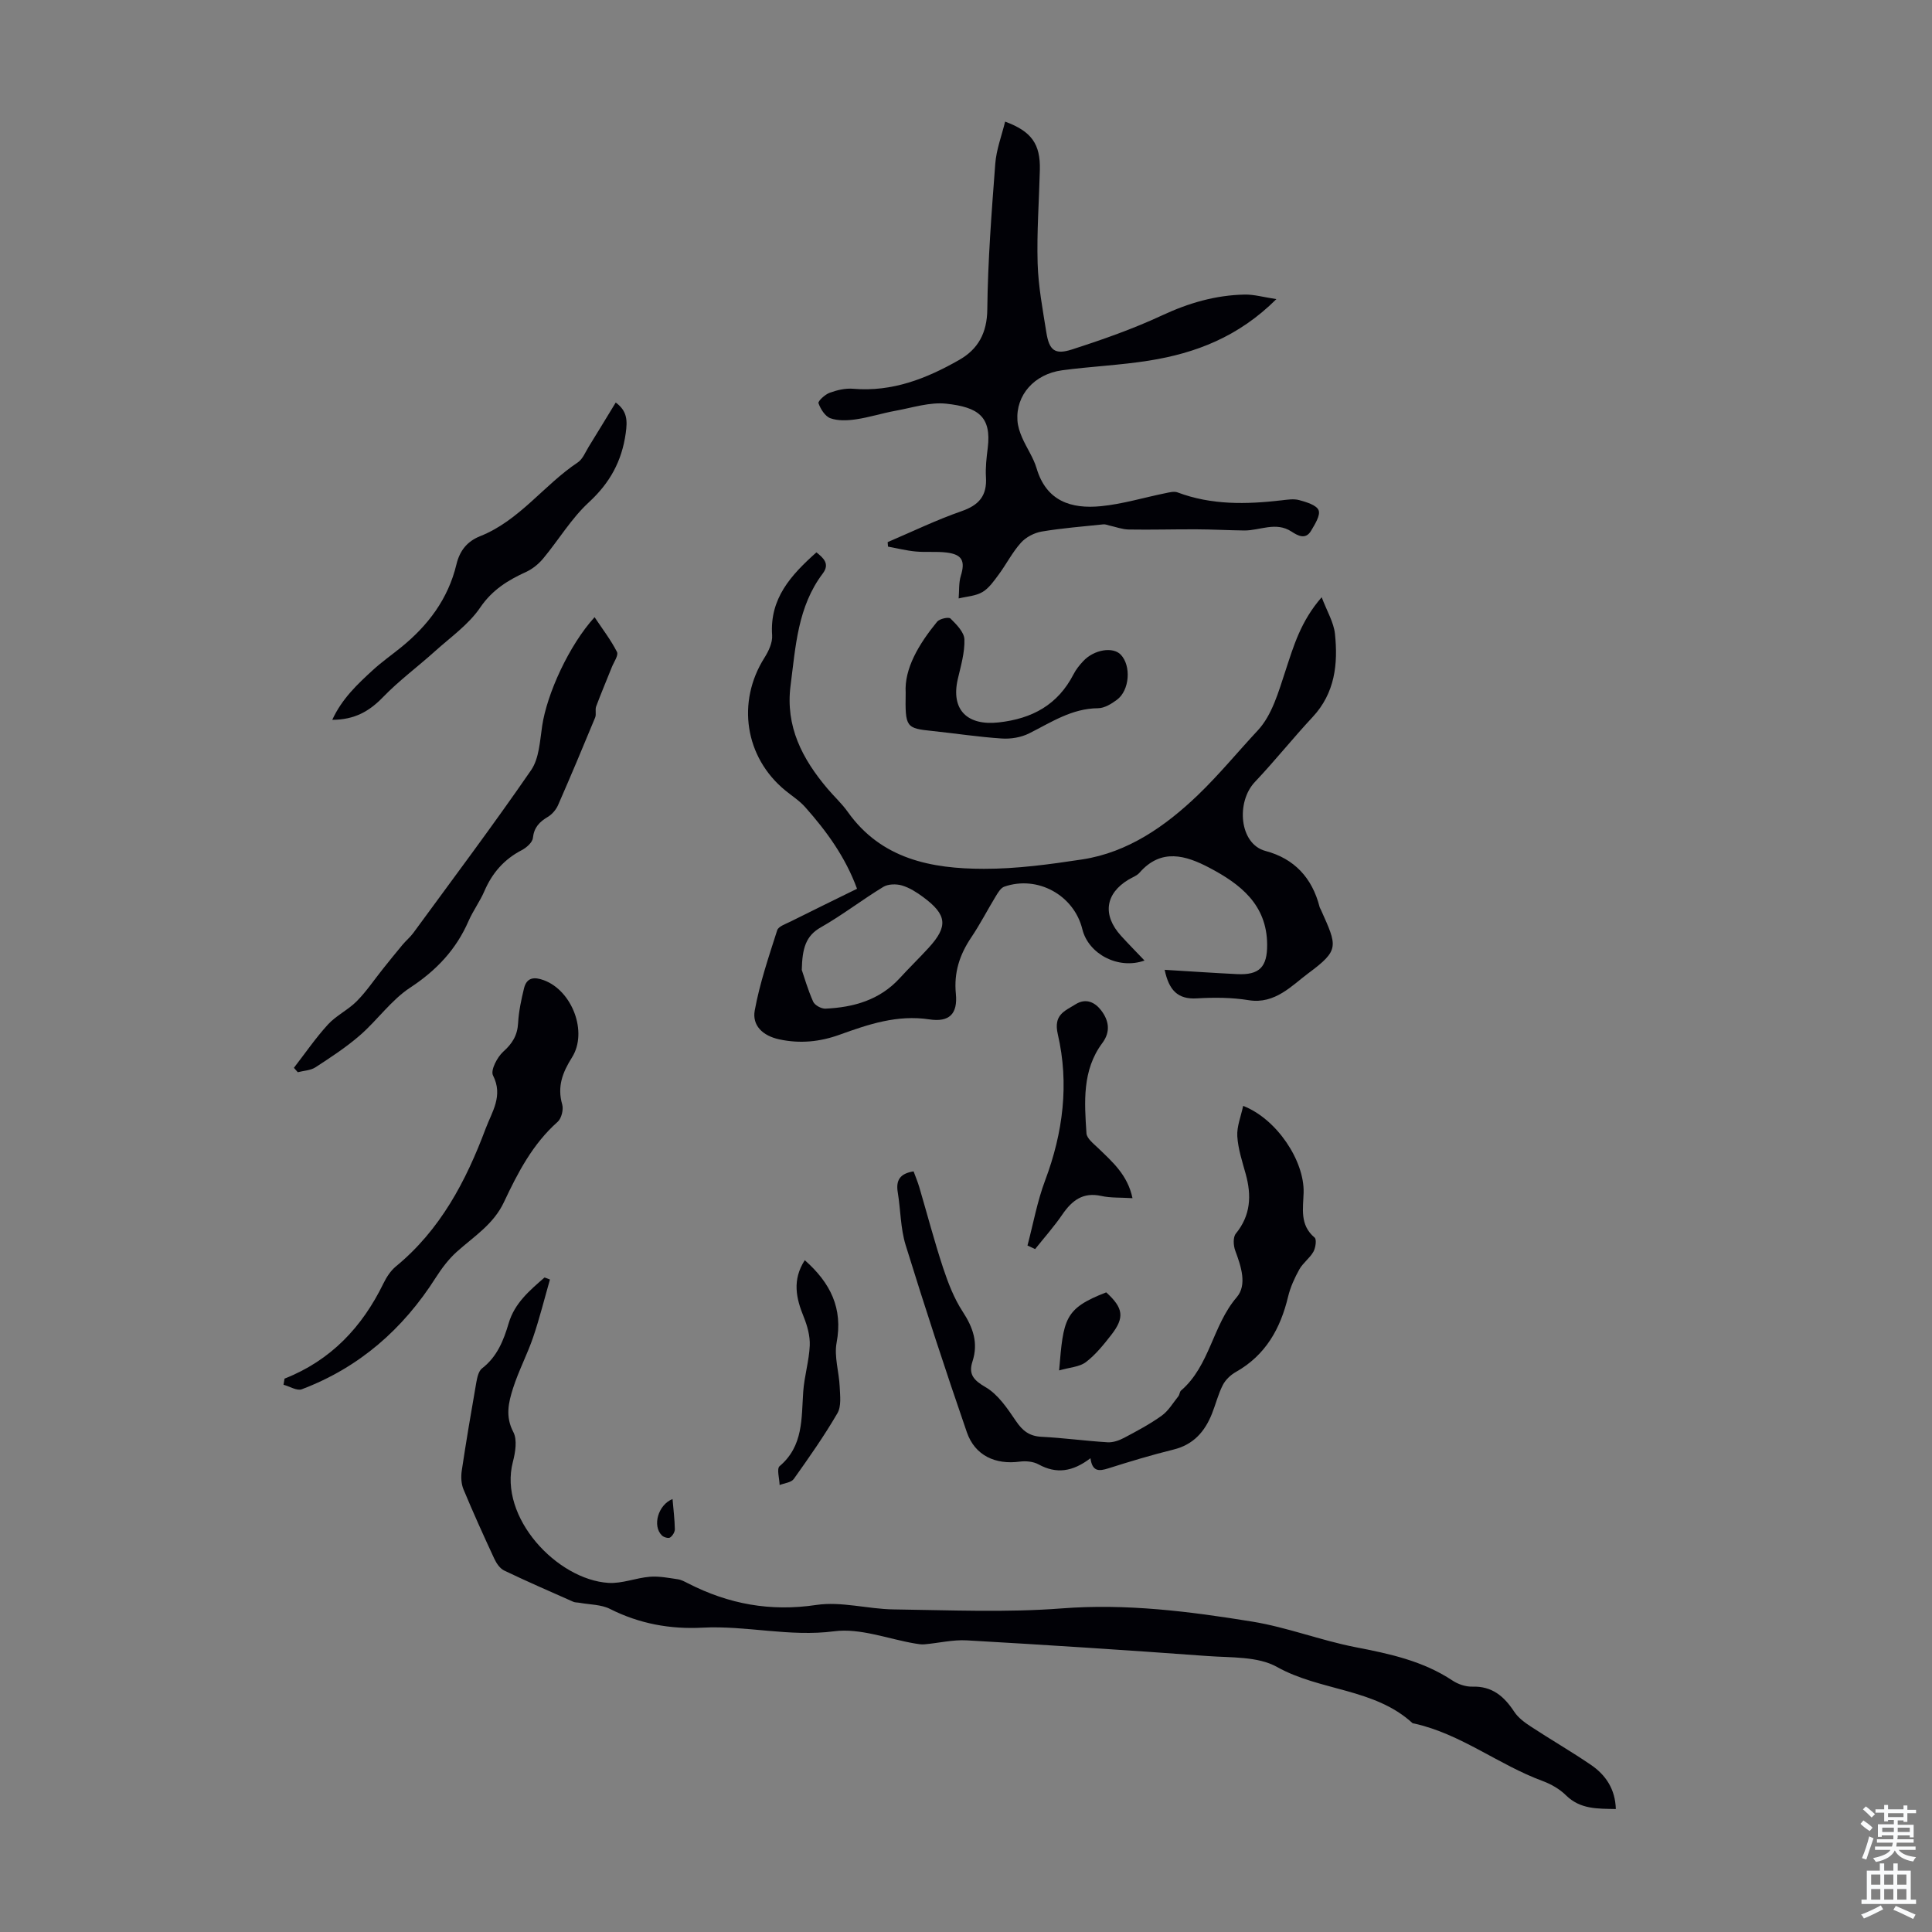 <svg enable-background="new 0 0 400 400" viewBox="0 0 400 400" xmlns="http://www.w3.org/2000/svg"><rect x="0" y="0" width="400" height="400" fill="#808080" stroke="none"/><g fill="#010106"><path d="m241.13 200.79c5.19.31 10.09.65 15 .89 4.63.23 6.25-1.48 6.22-6.12-.05-8.29-5.59-12.55-11.98-15.91-4.85-2.55-9.96-4.11-14.45 1.04-.56.64-1.5.96-2.26 1.42-4.84 2.9-5.45 7.36-1.57 11.63 1.54 1.7 3.16 3.33 4.87 5.13-5.45 1.94-11.62-1.37-12.87-6.48-1.73-7.05-9.25-11.21-16.15-8.82-.71.24-1.27 1.16-1.71 1.88-1.75 2.86-3.28 5.87-5.15 8.64-2.4 3.57-3.61 7.25-3.18 11.66.41 4.18-1.36 5.93-5.5 5.3-6.62-1-12.57 1.01-18.58 3.18-4.07 1.47-8.18 1.89-12.52.95-3.43-.75-5.6-2.89-5.04-5.97 1.03-5.64 2.9-11.13 4.65-16.61.26-.8 1.73-1.29 2.72-1.78 4.48-2.24 8.98-4.44 13.81-6.81-2.42-6.6-6.32-11.93-10.74-16.91-1.17-1.32-2.73-2.31-4.11-3.44-8.37-6.85-10.12-18.31-4.32-27.48.86-1.36 1.7-3.14 1.59-4.66-.53-7.63 3.91-12.46 9.17-17.16 1.45 1.16 2.83 2.37 1.32 4.37-5.21 6.89-5.62 15.11-6.67 23.19-1.1 8.49 2.43 15.2 7.64 21.36 1.37 1.62 2.97 3.08 4.19 4.8 6.96 9.8 17.32 11.79 28.2 11.8 6.77.01 13.59-.92 20.32-1.94 9.56-1.45 17.37-6.99 23.99-13.34 4.32-4.15 8.25-8.93 12.41-13.4 2.94-3.16 4.29-8 5.71-12.31 1.69-5.12 3.14-10.24 7.5-15.24 1.08 2.87 2.49 5.17 2.75 7.59.65 6.23.01 12.24-4.62 17.21-4.09 4.38-7.83 9.09-11.96 13.45-3.92 4.13-3.25 12.83 2.19 14.28 5.97 1.58 9.67 5.58 11.2 11.57.05.21.19.4.28.61 3.38 7.57 3.92 8.31-2.63 13.16-3.29 2.44-6.87 6.45-12.3 5.56-3.5-.57-7.15-.59-10.71-.38-4.05.26-5.83-1.74-6.71-5.91zm-75.13.02c.48 1.4 1.24 4.07 2.36 6.58.33.74 1.7 1.48 2.55 1.44 5.83-.27 11.21-1.78 15.35-6.29 1.96-2.14 4.04-4.16 6-6.3 4.07-4.45 3.83-6.85-1.14-10.52-1.33-.98-2.81-1.93-4.37-2.39-1.18-.35-2.87-.32-3.87.29-4.38 2.66-8.46 5.83-12.91 8.36-3.14 1.77-3.87 4.33-3.97 8.83z"/><path d="m113.86 264.91c-1.14 3.98-2.14 8.01-3.47 11.93-1.22 3.58-3.02 6.97-4.17 10.58-.93 2.92-1.64 5.84.05 9.05.86 1.62.43 4.23-.09 6.22-2.99 11.51 9.18 24.36 19.79 25.03 2.82.18 5.7-1.04 8.58-1.27 1.9-.15 3.87.24 5.78.52.75.11 1.48.52 2.17.87 8.36 4.27 16.99 5.87 26.49 4.45 5.18-.78 10.67.85 16.03.92 11.62.15 23.29.68 34.84-.21 13.35-1.03 26.37.62 39.37 2.73 7.22 1.17 14.17 3.89 21.36 5.29 7.08 1.37 13.99 2.84 20.12 6.91 1.16.77 2.74 1.31 4.11 1.27 4.11-.13 6.58 2 8.68 5.19.82 1.25 2.16 2.24 3.45 3.08 4.11 2.7 8.38 5.16 12.44 7.93 3.06 2.09 5.03 5.01 5.15 9.14-3.76-.08-7.35.09-10.32-2.84-1.31-1.3-3.08-2.31-4.83-2.96-9.15-3.37-16.94-9.77-26.63-11.91-.11-.02-.25-.02-.32-.08-7.91-7.24-19.09-6.61-28.06-11.63-3.96-2.21-9.46-1.9-14.3-2.25-16.62-1.22-33.25-2.3-49.88-3.25-2.91-.17-5.86.56-8.8.82-.63.06-1.28-.06-1.91-.16-5.61-.94-11.39-3.25-16.79-2.54-9.26 1.21-18.18-1.23-27.27-.75-6.68.35-13.05-.81-19.12-3.87-1.85-.94-4.21-.89-6.33-1.28-.44-.08-.92-.04-1.31-.22-4.78-2.12-9.58-4.2-14.29-6.46-.88-.42-1.6-1.5-2.04-2.44-2.21-4.76-4.38-9.55-6.39-14.39-.47-1.14-.53-2.59-.35-3.83.91-6.08 1.94-12.14 3-18.2.19-1.05.46-2.42 1.2-2.99 3.13-2.42 4.46-5.77 5.52-9.36 1.23-4.17 4.36-6.79 7.42-9.46.38.12.75.27 1.12.42z"/><path d="m264.26 61.93c-7.84 7.81-16.72 11.19-26.36 12.73-5.95.95-12 1.2-17.98 2-5.81.78-9.63 5.18-9.27 10.41.08 1.19.48 2.41.96 3.51.93 2.15 2.34 4.14 3 6.36 2.03 6.87 7.22 8.46 13.33 7.86 4.49-.44 8.89-1.79 13.34-2.69.83-.17 1.81-.44 2.53-.16 7.02 2.64 14.23 2.48 21.5 1.64 1.22-.14 2.54-.36 3.67-.05 1.48.41 3.59 1.02 4.02 2.1.42 1.05-.77 2.91-1.55 4.24-1.14 1.94-2.76 1.02-4.05.18-3.26-2.13-6.53-.2-9.79-.23-3.31-.04-6.61-.23-9.92-.24-4.66-.02-9.33.12-13.99.04-1.35-.02-2.69-.54-4.03-.83-.41-.09-.82-.28-1.21-.24-4.27.45-8.56.78-12.78 1.49-1.54.26-3.27 1.16-4.3 2.31-1.78 1.97-3.01 4.43-4.6 6.58-.99 1.33-2.01 2.83-3.38 3.64-1.41.83-3.26.91-4.92 1.32.13-1.57 0-3.22.45-4.69.94-3.06.29-4.43-2.99-4.82-2.1-.25-4.26-.01-6.37-.21-1.92-.18-3.82-.66-5.72-1.01-.02-.31-.05-.62-.07-.93 5.09-2.17 10.1-4.6 15.31-6.41 3.63-1.26 5.28-3.22 5.04-7.05-.12-1.99.12-4.03.37-6.02.81-6.55-2.02-8.46-8.58-9.18-3.42-.37-7.04.84-10.54 1.47-2.75.5-5.43 1.37-8.18 1.77-1.73.25-3.67.34-5.26-.22-1.1-.39-2.05-1.9-2.48-3.12-.15-.43 1.35-1.81 2.31-2.16 1.53-.56 3.28-.97 4.88-.83 8.07.69 15.18-2.11 21.94-5.97 3.91-2.23 5.77-5.56 5.82-10.48.11-10.05.89-20.1 1.65-30.14.22-2.92 1.32-5.78 2.04-8.72 5.5 2.02 7.32 4.67 7.19 9.99-.16 6.45-.65 12.91-.46 19.34.14 4.78 1.05 9.54 1.8 14.29.59 3.7 1.73 4.7 5.25 3.57 6.35-2.04 12.7-4.27 18.73-7.08 5.49-2.56 11.06-4.18 17.05-4.3 1.95-.05 3.91.53 6.6.94z"/><path d="m225.77 301.91c-3.71 2.82-7.06 3.3-10.76 1.27-1.08-.59-2.6-.73-3.85-.57-5.05.68-9.3-1.23-10.98-6.07-4.44-12.85-8.66-25.78-12.68-38.77-1.07-3.48-1.03-7.29-1.63-10.92-.4-2.45.41-3.88 3.28-4.33.37 1.02.83 2.11 1.17 3.24 1.64 5.57 3.11 11.2 4.93 16.71 1.04 3.14 2.27 6.34 4.06 9.08 2.15 3.3 3.28 6.47 2.03 10.33-.85 2.61.19 3.86 2.7 5.31 2.59 1.5 4.52 4.39 6.28 6.99 1.37 2.03 2.77 3.16 5.29 3.29 4.57.23 9.12.86 13.7 1.14 1.13.07 2.4-.38 3.42-.92 2.66-1.41 5.35-2.84 7.79-4.59 1.39-1 2.33-2.63 3.44-4.01.27-.33.26-.93.56-1.19 5.97-5.14 6.52-13.49 11.53-19.32 2.2-2.57.9-6.4-.31-9.66-.39-1.05-.48-2.78.13-3.52 3.09-3.79 3.27-7.89 2.04-12.34-.71-2.57-1.58-5.18-1.74-7.81-.12-2.03.76-4.11 1.21-6.29 6.95 2.69 12.69 11.36 12.52 17.94-.09 3.29-.85 6.71 2.28 9.33.45.38.2 2.13-.26 2.94-.76 1.34-2.17 2.31-2.91 3.65-.98 1.76-1.85 3.67-2.32 5.62-1.59 6.65-4.66 12.14-10.83 15.62-1.08.61-2.13 1.61-2.69 2.7-.96 1.87-1.46 3.97-2.25 5.94-1.48 3.71-3.84 6.41-7.97 7.42-4.55 1.12-9.05 2.48-13.52 3.9-1.89.59-3.28.7-3.66-2.11z"/><path d="m58.91 285.43c9.58-3.77 16.08-10.67 20.49-19.74.62-1.27 1.47-2.58 2.54-3.47 9.22-7.57 14.54-17.68 18.61-28.56 1.3-3.47 3.68-6.77 1.52-11.01-.54-1.05.86-3.77 2.11-4.9 1.9-1.7 2.95-3.39 3.09-5.95.13-2.41.65-4.82 1.22-7.17.55-2.27 2.1-2.43 4.12-1.68 5.82 2.14 9.14 10.69 5.82 15.97-1.96 3.11-3.1 6.04-2.03 9.75.3 1.05-.15 2.89-.95 3.6-5.17 4.58-8.26 10.55-11.1 16.59-2.18 4.65-6.24 7.13-9.78 10.31-1.68 1.51-3.1 3.4-4.33 5.32-6.79 10.69-15.86 18.64-27.75 23.14-1 .38-2.52-.59-3.79-.93.08-.43.15-.85.21-1.27z"/><path d="m123.1 127.78c1.67 2.51 3.39 4.74 4.64 7.2.35.69-.65 2.09-1.07 3.15-1.08 2.71-2.22 5.39-3.24 8.12-.26.7.07 1.63-.21 2.31-2.5 6.06-5.04 12.1-7.67 18.11-.42.96-1.23 1.92-2.12 2.45-1.74 1.04-2.86 2.17-3.1 4.37-.1.94-1.35 2.03-2.34 2.54-3.63 1.89-6.08 4.71-7.69 8.44-.92 2.14-2.35 4.07-3.29 6.21-2.57 5.91-6.65 10.23-12.09 13.8-3.93 2.58-6.79 6.74-10.41 9.88-2.84 2.47-6.03 4.55-9.19 6.61-1.01.66-2.43.7-3.67 1.02-.27-.3-.54-.61-.8-.91 2.33-3.01 4.49-6.17 7.05-8.97 1.71-1.87 4.19-3.02 5.98-4.84 1.99-2.01 3.58-4.4 5.35-6.61 1.36-1.7 2.72-3.4 4.12-5.07.71-.85 1.59-1.57 2.24-2.46 8.18-11.18 16.51-22.27 24.37-33.68 1.67-2.43 1.82-6.04 2.29-9.16.99-6.64 5.55-16.68 10.85-22.51z"/><path d="m127.48 83.34c2.42 1.78 2.43 3.76 2.07 6.35-.81 5.81-3.28 10.29-7.64 14.31-3.63 3.35-6.24 7.77-9.43 11.61-.95 1.14-2.21 2.18-3.54 2.79-3.78 1.73-7.02 3.71-9.53 7.4-2.39 3.51-6.12 6.12-9.35 9.03-3.55 3.2-7.43 6.06-10.74 9.48-2.82 2.92-5.86 4.71-10.53 4.72 2.02-4.38 5.21-7.37 8.42-10.31 1.81-1.66 3.83-3.08 5.75-4.63 5.64-4.55 9.83-10.09 11.54-17.24.68-2.84 2.22-4.77 4.91-5.84 8.13-3.23 13.17-10.58 20.21-15.27 1.03-.69 1.58-2.14 2.28-3.27 1.87-3.02 3.71-6.07 5.58-9.13z"/><path d="m187.51 143.42c-.3-4.99 2.7-10.04 6.51-14.7.51-.62 2.39-1.03 2.77-.66 1.23 1.22 2.83 2.82 2.88 4.32.09 2.72-.74 5.5-1.37 8.22-1.46 6.33 1.93 9.69 8.45 8.97 6.98-.77 12.27-3.66 15.53-10 .5-.98 1.23-1.88 1.99-2.69 2.23-2.4 6.16-3.04 7.78-1.33 2.19 2.31 1.83 7.39-.81 9.34-1.13.84-2.58 1.73-3.9 1.74-5.44.04-9.7 2.92-14.27 5.21-1.66.83-3.79 1.19-5.66 1.06-4.79-.31-9.55-1.05-14.32-1.55-5.53-.57-5.7-.73-5.58-7.93z"/><path d="m234.47 248.07c-2.48-.16-4.53-.03-6.46-.46-3.81-.84-6.07.94-8.07 3.85-1.71 2.5-3.74 4.78-5.63 7.15-.53-.25-1.05-.49-1.58-.74 1.19-4.5 2.02-9.14 3.65-13.47 3.72-9.89 5-20.02 2.63-30.26-.94-4.06 1.39-4.79 3.67-6.21 2.16-1.35 4.02-.41 5.29 1.24 1.57 2.05 2.05 4.37.26 6.77-4.21 5.65-3.71 12.23-3.29 18.7.07 1.06 1.45 2.13 2.39 3.03 2.96 2.87 6.13 5.56 7.14 10.4z"/><path d="m166.62 260.91c5.33 4.71 7.93 9.96 6.59 17.08-.54 2.9.51 6.07.64 9.12.08 1.84.37 4.04-.47 5.48-2.74 4.71-5.88 9.18-9.04 13.62-.53.74-1.93.85-2.93 1.25-.03-1.34-.64-3.37 0-3.91 4.94-4.18 4.5-9.86 4.89-15.41.22-3.19 1.2-6.33 1.35-9.52.09-1.97-.49-4.09-1.24-5.95-1.59-3.89-2.43-7.66.21-11.76z"/><path d="m219.28 283.73c.9-10.68 1.05-12.79 9.75-16.16 3.56 3.24 3.86 5.2 1.02 8.84-1.57 2.01-3.23 4.08-5.23 5.6-1.33 1.01-3.36 1.09-5.54 1.72z"/><path d="m139.24 310.36c.18 2.12.44 4.18.48 6.24.01.59-.49 1.41-1 1.73-.36.22-1.32-.06-1.69-.44-2.01-1.98-.78-6.33 2.21-7.53z"/></g><path d="m385.2 377.6.6-.7c.6.4 1.3.9 1.9 1.5l-.6.7c-.8-.5-1.4-1-1.9-1.5zm.3 7.1c.6-1.4 1.1-2.9 1.5-4.5.3.1.6.3.9.4-.5 1.4-1 2.9-1.5 4.4zm.2-10.1.6-.6c.7.5 1.3 1.1 1.9 1.6l-.7.7c-.6-.6-1.2-1.2-1.8-1.7zm8.4-.8h.8v.9h1.8v.7h-1.8v1.8h-.8v-.3h-1.2v.9h3.3v2.6h-.8v-.4h-2.5c0 .3 0 .6-.1.8h3.4v.7h-3.5c0 .3-.1.6-.1.8h4v.7h-3.5c.7.9 1.9 1.3 3.6 1.5-.2.2-.4.5-.6.9-1.9-.3-3.2-1.1-3.8-2.3-.5 1.1-1.8 2-3.9 2.4-.2-.3-.4-.5-.6-.8 1.9-.4 3.1-.9 3.6-1.7h-3.2v-.7h3.5c.1-.2.1-.5.2-.8h-3.3v-.7h3.4c0-.2 0-.5 0-.8h-2.4v.3h-.8v-2.6h3.3v-.9h-1.2v.3h-.8v-1.8h-1.8v-.7h1.8v-.9h.8v.9h3.2zm-4.4 5.5h2.4c0-.3 0-.6 0-.9h-2.4zm1.2-3.1h3.2v-.8h-3.2zm4.4 2.2h-2.4v.9h2.5v-.9z" fill="#fafbfc"/><path d="m389.2 385.8h.9v1.5h1.9v-1.5h.9v1.5h2.7v6h1.1v.9h-11.3v-.9h1.1v-6h2.7zm.2 8.7.5.8c-1.2.6-2.5 1.3-4 1.9-.2-.3-.3-.6-.6-.8 1.6-.6 3-1.3 4.1-1.9zm-2-4.3h1.9v-2.1h-1.9zm0 3.1h1.9v-2.2h-1.9zm2.7-3.1h1.9v-2.1h-1.9zm0 3.1h1.9v-2.2h-1.9zm2.4 1.3c1.4.6 2.7 1.2 4.1 1.8l-.5.9c-1.5-.7-2.8-1.4-4.1-1.9zm2.2-6.5h-1.9v2.1h1.9zm-1.9 5.2h1.9v-2.2h-1.9z" fill="#fafbfc"/></svg>